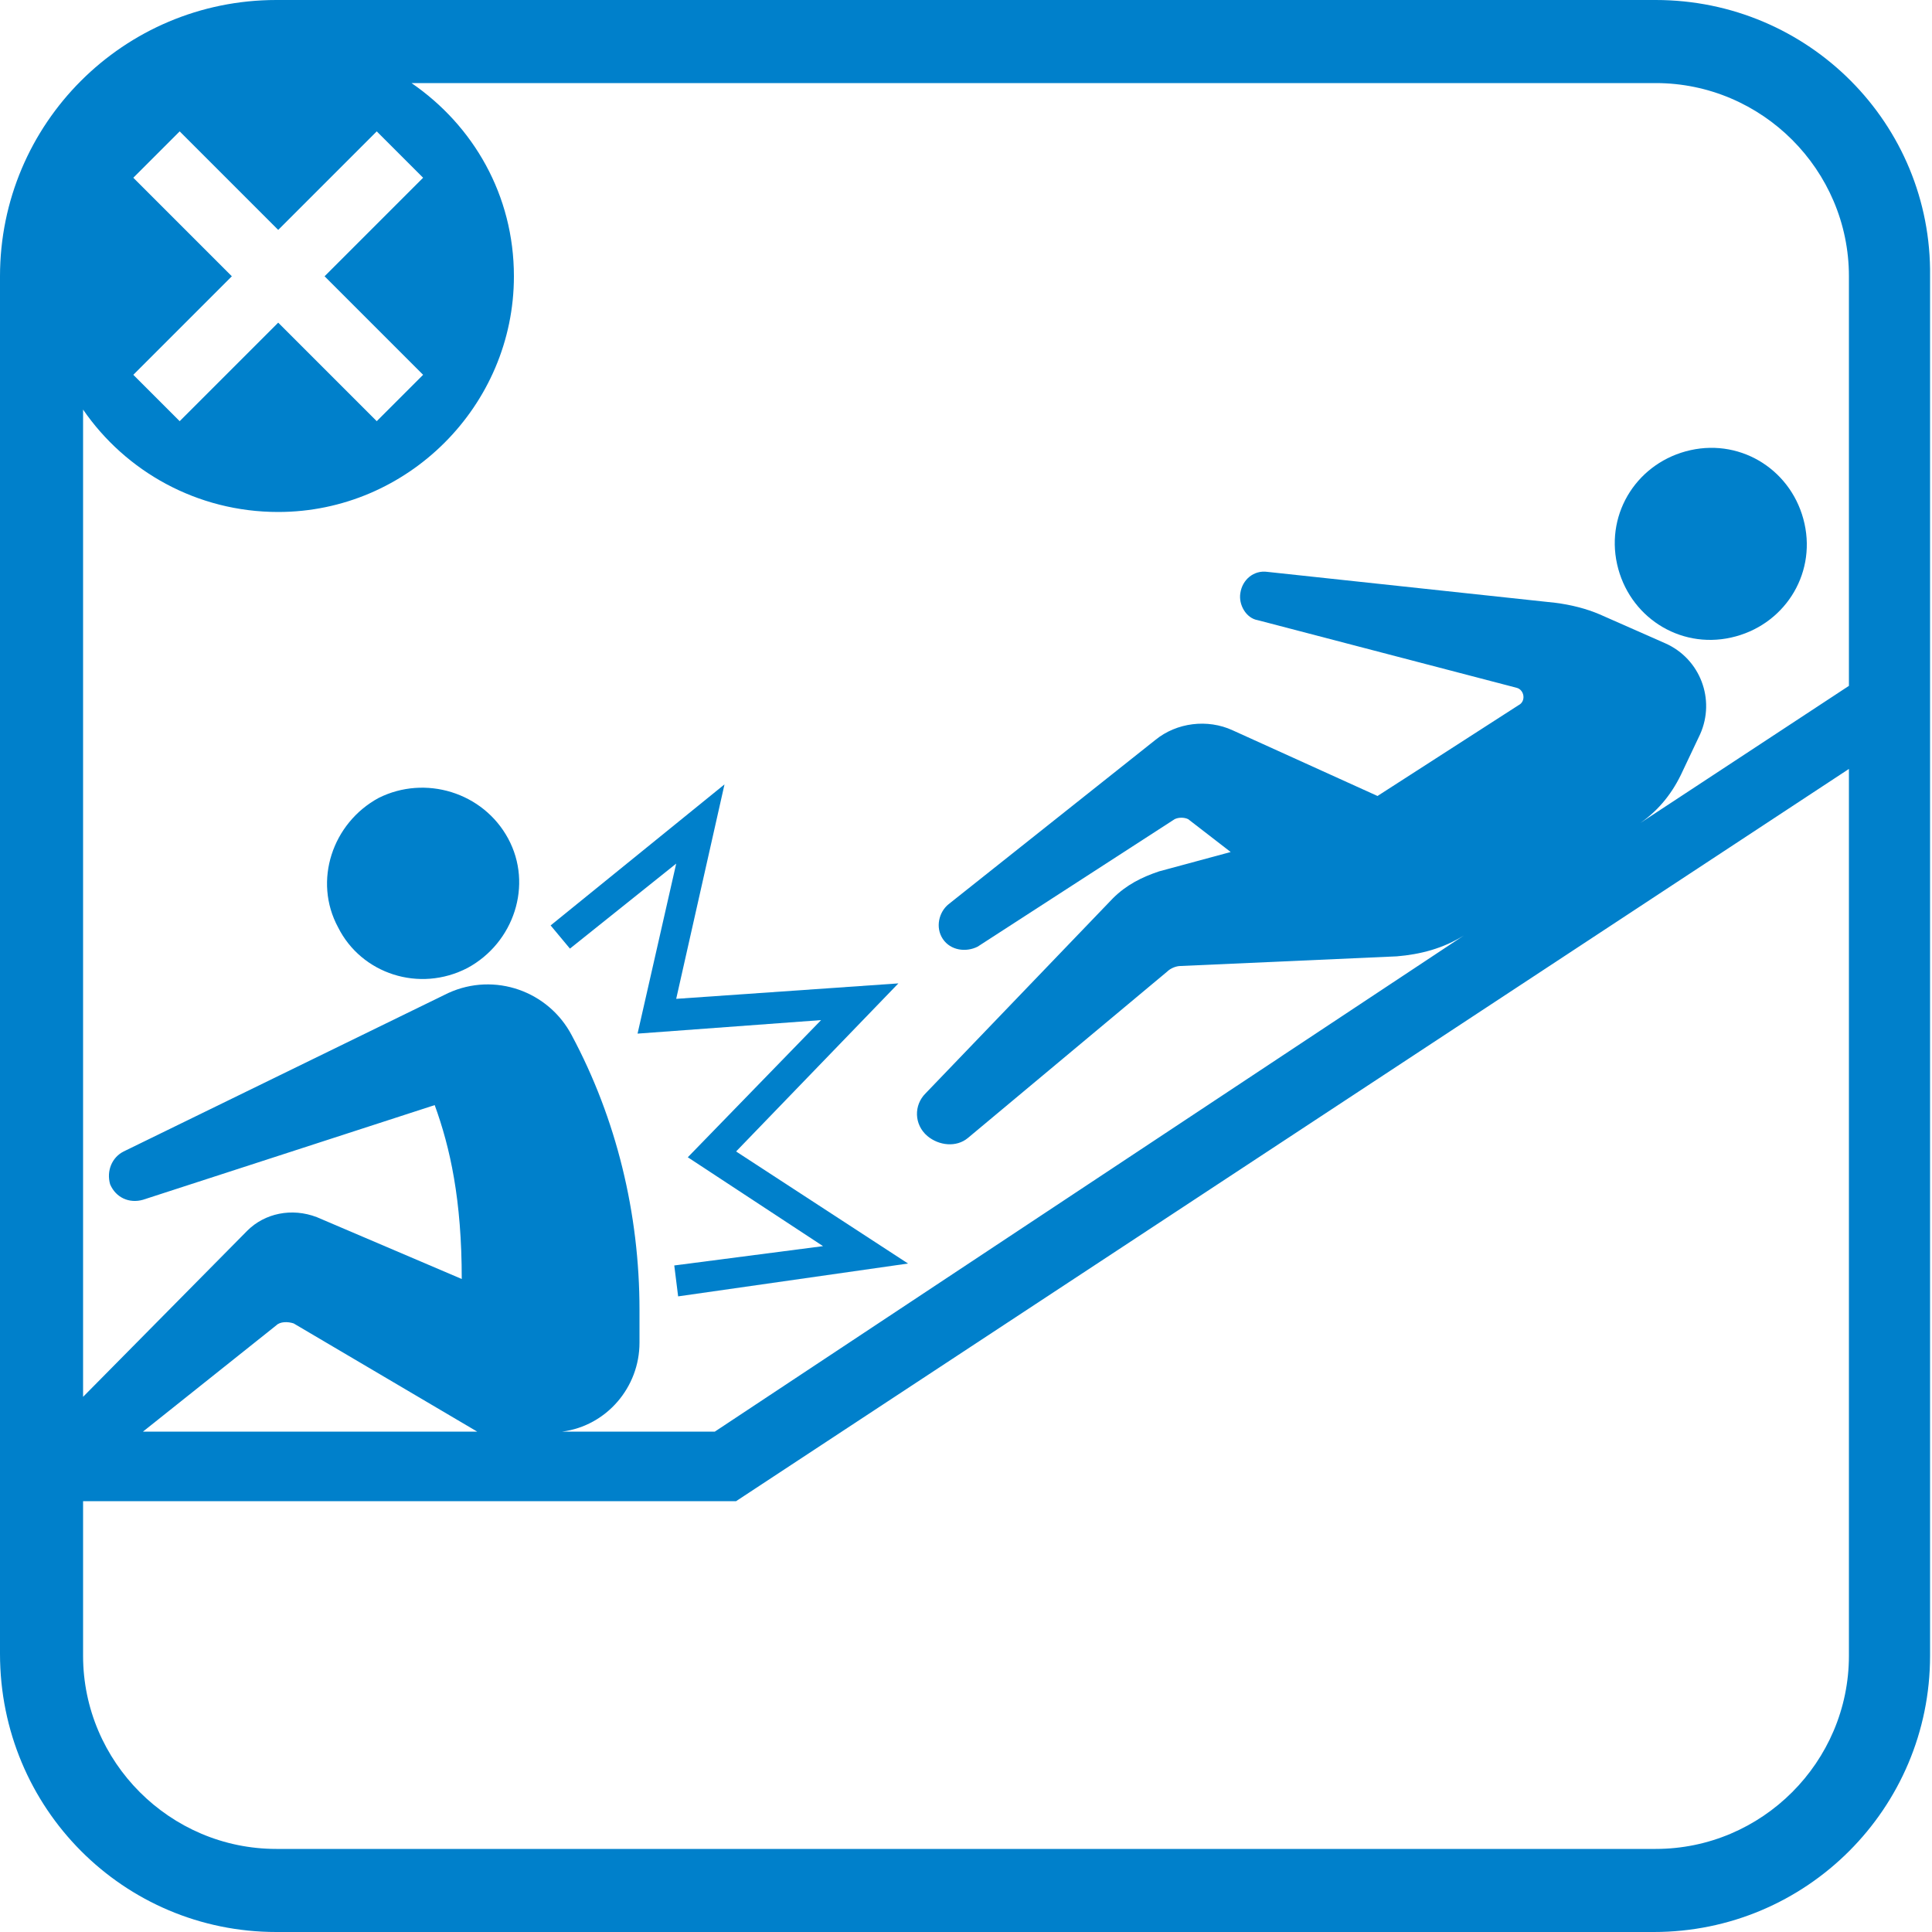 <?xml version="1.0" encoding="utf-8"?>
<!-- Generator: Adobe Illustrator 27.0.1, SVG Export Plug-In . SVG Version: 6.00 Build 0)  -->
<svg version="1.1" id="レイヤー_1" xmlns="http://www.w3.org/2000/svg" xmlns:xlink="http://www.w3.org/1999/xlink" x="0px"
	 y="0px" viewBox="0 0 100 100" style="enable-background:new 0 0 100 100;" xml:space="preserve">
<style type="text/css">
	.st0{fill:#0080CB;}
</style>
<g>
	<path class="st0" d="M85.7,0H14.3C6.4,0,0,6.4,0,14.3v71.3C0,93.6,6.4,100,14.3,100h71.3c7.9,0,14.3-6.4,14.3-14.3V14.3
		C100,6.4,93.6,0,85.7,0z M6.9,9.2l2.4-2.4l5.1,5.1l5.1-5.1l2.4,2.4l-5.1,5.1l5.1,5.1l-2.4,2.4l-5.1-5.1l-5.1,5.1l-2.4-2.4l5.1-5.1
		L6.9,9.2z M14.4,26.5c6.7,0,12.2-5.5,12.2-12.2c0-4.2-2.1-7.8-5.3-10h64.4c5.5,0,10,4.5,10,10v21.2l-10.8,7.1
		c1-0.7,1.7-1.6,2.2-2.7L88,38c0.8-1.8,0-3.9-1.8-4.7l-3.4-1.5c-0.7-0.3-1.5-0.5-2.3-0.6l-14.9-1.6c-0.7-0.1-1.3,0.4-1.4,1.1
		c-0.1,0.6,0.3,1.3,0.9,1.4l13.4,3.5c0.4,0.1,0.5,0.7,0.1,0.9l-7.3,4.7l-7.5-3.4c-1.3-0.6-2.9-0.4-4,0.5l-10.7,8.5
		c-0.5,0.4-0.7,1.2-0.3,1.8c0.4,0.6,1.2,0.7,1.8,0.4l10.2-6.6c0.2-0.1,0.5-0.1,0.7,0l2.2,1.7l-3.7,1c-0.9,0.3-1.7,0.7-2.4,1.4
		l-9.7,10.1c-0.6,0.6-0.6,1.6,0.1,2.2c0.6,0.5,1.5,0.6,2.1,0.1l10.3-8.6c0.2-0.2,0.5-0.3,0.7-0.3l11.2-0.5c1.2-0.1,2.4-0.4,3.5-1.1
		L37,74.1h-7.9c2.3-0.3,4-2.3,4-4.6v-1.7c0-5-1.2-9.9-3.5-14.2c-1.2-2.3-4-3.3-6.4-2.2L6.4,59.6c-0.6,0.3-0.9,1-0.7,1.7
		c0.3,0.7,1,1,1.7,0.8l15.1-4.9c0.8,2.2,1.4,4.9,1.4,9L16.4,63c-1.3-0.5-2.7-0.2-3.6,0.7l-8.5,8.6V21.2
		C6.5,24.4,10.2,26.5,14.4,26.5z M24.7,74.1H7.4l6.9-5.5c0.2-0.2,0.6-0.2,0.9-0.1L24.7,74.1z M85.7,95.7H14.3c-5.5,0-10-4.5-10-10
		v-8h33.8l57.6-37.9v45.9C95.7,91.2,91.2,95.7,85.7,95.7z"/>
	<path class="st0" d="M24.2,50.1c2.4-1.3,3.4-4.3,2.1-6.7C25,41,22,40.1,19.6,41.3c-2.4,1.3-3.4,4.3-2.1,6.7
		C18.7,50.4,21.7,51.4,24.2,50.1z"/>
	<path class="st0" d="M89.6,33c2.7-0.6,4.4-3.2,3.8-5.9c-0.6-2.7-3.2-4.4-5.9-3.8c-2.7,0.6-4.4,3.2-3.8,5.9
		C84.3,31.9,86.9,33.6,89.6,33z"/>
	<polygon class="st0" points="35,44.7 33,53.5 42.5,52.8 35.6,59.9 42.6,64.5 34.9,65.5 35.1,67.1 47,65.4 38.1,59.6 46.5,50.9 
		35,51.7 37.5,40.6 28.5,47.9 29.5,49.1 	"/>
</g>
</svg>
